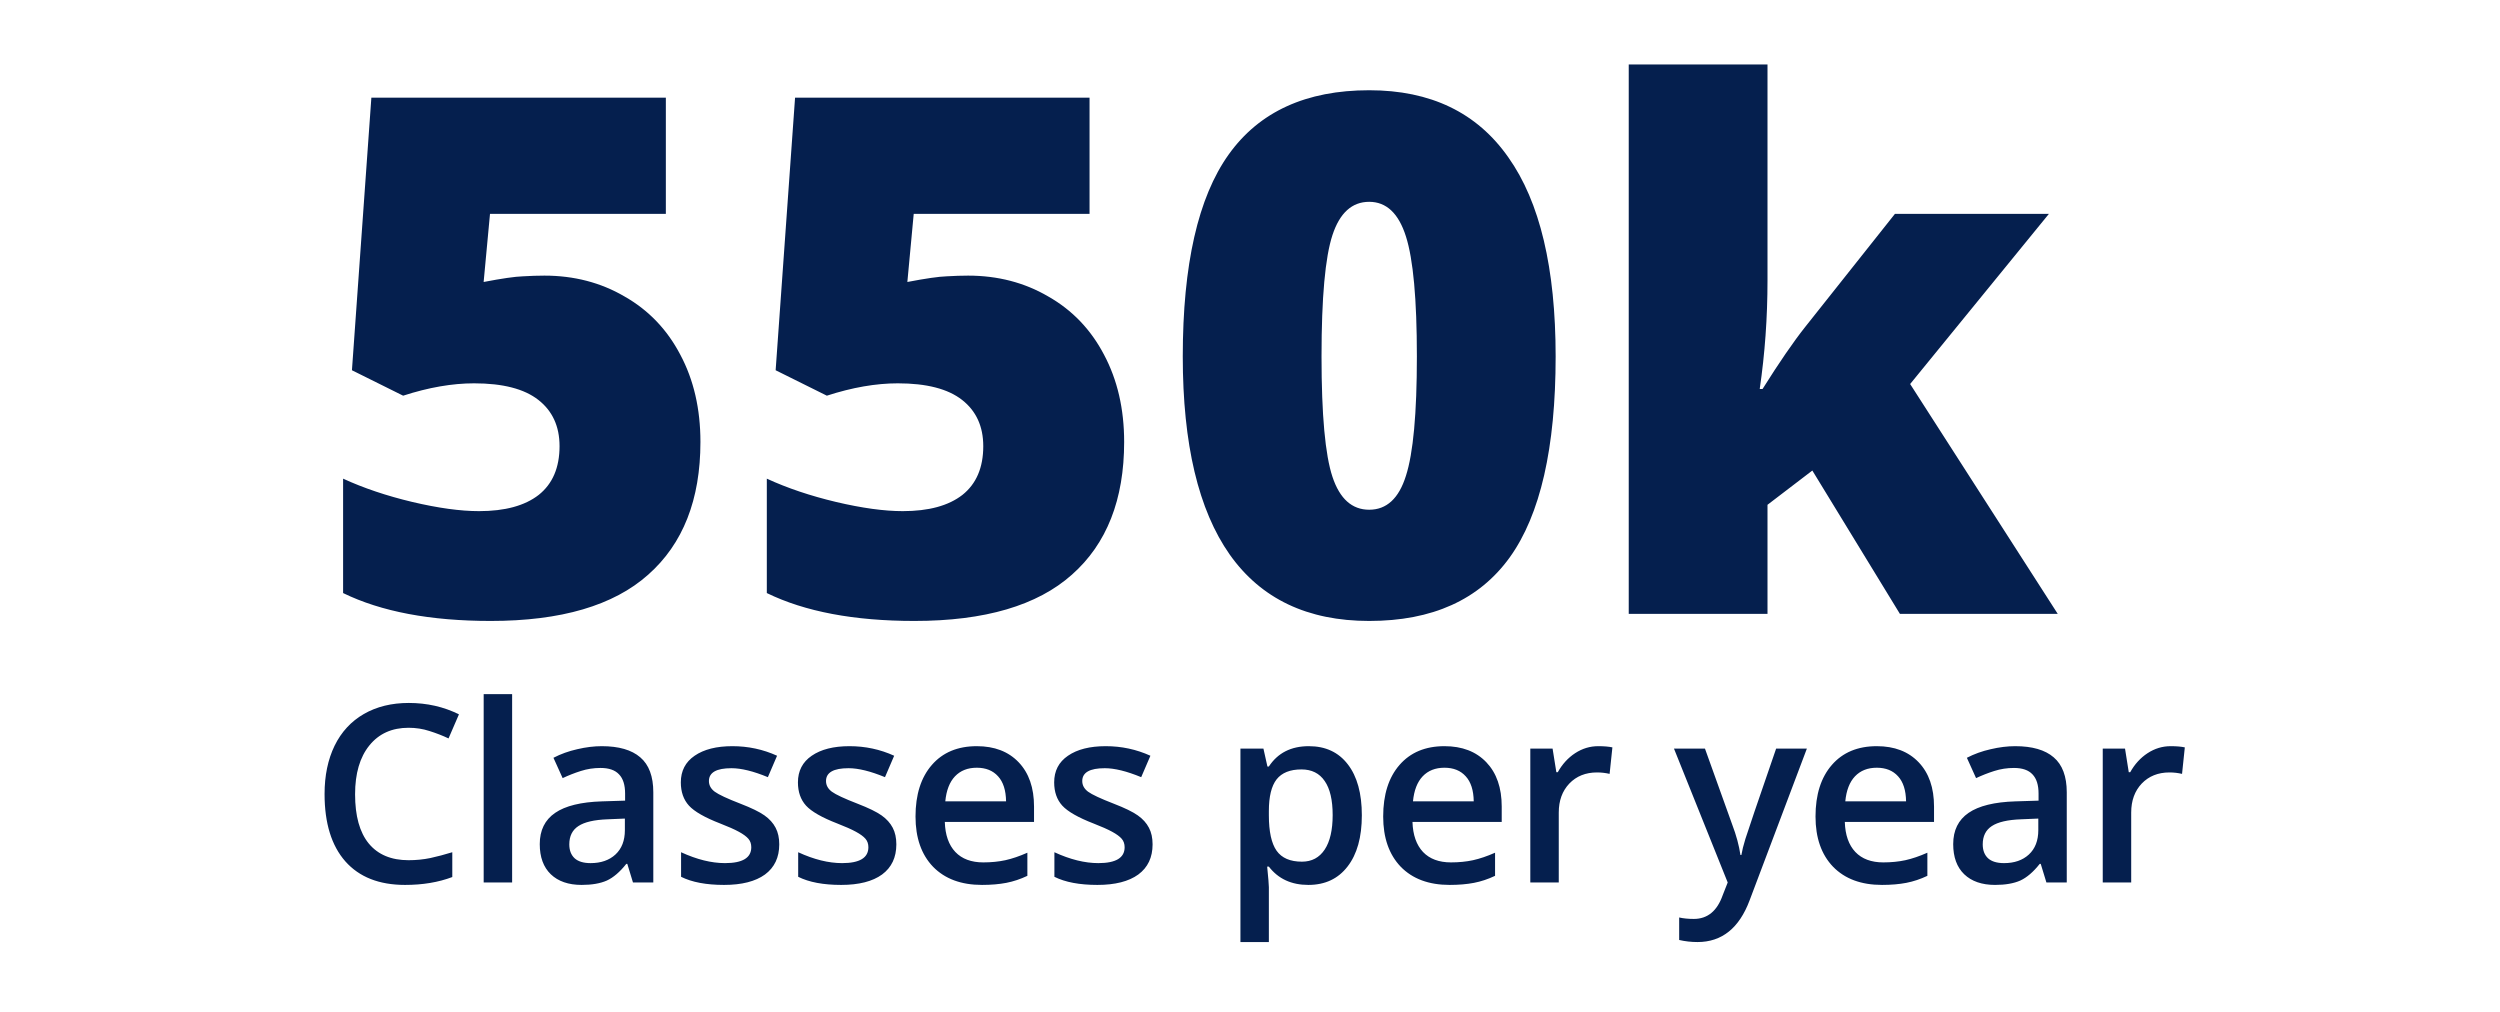 <?xml version="1.0" encoding="UTF-8"?> <svg xmlns="http://www.w3.org/2000/svg" width="121" height="49" viewBox="0 0 121 49" fill="none"><path d="M26.348 13.34C27.783 13.34 29.076 13.676 30.227 14.349C31.389 15.009 32.289 15.949 32.927 17.168C33.577 18.387 33.901 19.794 33.901 21.39C33.901 24.181 33.058 26.323 31.372 27.815C29.697 29.308 27.157 30.054 23.75 30.054C20.833 30.054 18.452 29.604 16.606 28.704V23.167C17.598 23.623 18.714 23.999 19.956 24.295C21.209 24.591 22.286 24.739 23.186 24.739C24.439 24.739 25.402 24.477 26.074 23.953C26.746 23.418 27.082 22.631 27.082 21.595C27.082 20.638 26.741 19.891 26.057 19.356C25.373 18.82 24.337 18.553 22.947 18.553C21.887 18.553 20.742 18.752 19.512 19.151L17.034 17.92L17.974 4.727H32.227V10.35H23.716L23.408 13.648C24.297 13.477 24.929 13.386 25.305 13.374C25.681 13.352 26.029 13.34 26.348 13.34ZM46.855 13.34C48.291 13.34 49.584 13.676 50.735 14.349C51.897 15.009 52.797 15.949 53.435 17.168C54.084 18.387 54.409 19.794 54.409 21.39C54.409 24.181 53.566 26.323 51.88 27.815C50.205 29.308 47.664 30.054 44.258 30.054C41.341 30.054 38.96 29.604 37.114 28.704V23.167C38.105 23.623 39.222 23.999 40.464 24.295C41.717 24.591 42.794 24.739 43.694 24.739C44.947 24.739 45.91 24.477 46.582 23.953C47.254 23.418 47.59 22.631 47.59 21.595C47.59 20.638 47.248 19.891 46.565 19.356C45.881 18.82 44.845 18.553 43.455 18.553C42.395 18.553 41.25 18.752 40.02 19.151L37.541 17.92L38.481 4.727H52.734V10.35H44.224L43.916 13.648C44.805 13.477 45.437 13.386 45.813 13.374C46.189 13.352 46.536 13.34 46.855 13.34ZM75.293 17.254C75.293 21.674 74.552 24.916 73.071 26.978C71.59 29.029 69.323 30.054 66.269 30.054C63.285 30.054 61.034 28.983 59.519 26.841C58.004 24.688 57.246 21.492 57.246 17.254C57.246 12.81 57.987 9.552 59.468 7.478C60.949 5.405 63.216 4.368 66.269 4.368C69.243 4.368 71.488 5.45 73.003 7.615C74.53 9.768 75.293 12.981 75.293 17.254ZM63.962 17.254C63.962 20.079 64.139 22.022 64.492 23.081C64.845 24.141 65.438 24.671 66.269 24.671C67.113 24.671 67.705 24.124 68.047 23.03C68.4 21.936 68.577 20.011 68.577 17.254C68.577 14.485 68.4 12.548 68.047 11.443C67.694 10.327 67.101 9.768 66.269 9.768C65.438 9.768 64.845 10.304 64.492 11.375C64.139 12.446 63.962 14.405 63.962 17.254ZM85.308 18.826C86.117 17.539 86.806 16.536 87.376 15.818L91.716 10.35H99.168L92.451 18.587L99.595 29.712H91.956L87.717 22.774L85.547 24.432V29.712H78.831V3.121H85.547V13.579C85.547 15.368 85.421 17.117 85.171 18.826H85.308ZM19.775 35.224C18.971 35.224 18.338 35.509 17.877 36.08C17.416 36.65 17.186 37.437 17.186 38.441C17.186 39.492 17.406 40.286 17.848 40.826C18.293 41.365 18.936 41.634 19.775 41.634C20.139 41.634 20.49 41.599 20.83 41.529C21.17 41.455 21.523 41.361 21.891 41.248V42.449C21.219 42.703 20.457 42.83 19.605 42.83C18.352 42.83 17.389 42.451 16.717 41.693C16.045 40.931 15.709 39.843 15.709 38.429C15.709 37.538 15.871 36.759 16.195 36.091C16.523 35.423 16.996 34.911 17.613 34.556C18.23 34.201 18.955 34.023 19.787 34.023C20.662 34.023 21.471 34.206 22.213 34.574L21.709 35.74C21.42 35.603 21.113 35.484 20.789 35.382C20.469 35.277 20.131 35.224 19.775 35.224ZM24.787 42.712H23.41V33.595H24.787V42.712ZM30.636 42.712L30.361 41.81H30.314C30.001 42.205 29.687 42.474 29.37 42.619C29.054 42.759 28.648 42.83 28.152 42.83C27.515 42.83 27.017 42.658 26.658 42.314C26.302 41.97 26.124 41.484 26.124 40.855C26.124 40.187 26.372 39.683 26.869 39.343C27.365 39.003 28.12 38.818 29.136 38.786L30.255 38.751V38.406C30.255 37.992 30.158 37.683 29.962 37.48C29.771 37.273 29.472 37.169 29.066 37.169C28.734 37.169 28.415 37.218 28.111 37.316C27.806 37.413 27.513 37.529 27.232 37.661L26.787 36.677C27.138 36.494 27.523 36.355 27.941 36.261C28.359 36.163 28.753 36.115 29.124 36.115C29.949 36.115 30.57 36.294 30.988 36.654C31.41 37.013 31.62 37.578 31.62 38.347V42.712H30.636ZM28.585 41.775C29.085 41.775 29.486 41.636 29.787 41.359C30.091 41.078 30.244 40.685 30.244 40.181V39.619L29.412 39.654C28.763 39.677 28.29 39.786 27.994 39.982C27.701 40.173 27.554 40.468 27.554 40.867C27.554 41.156 27.64 41.38 27.812 41.541C27.984 41.697 28.242 41.775 28.585 41.775ZM37.716 40.867C37.716 41.499 37.485 41.986 37.025 42.326C36.563 42.661 35.903 42.83 35.044 42.83C34.181 42.83 33.487 42.699 32.964 42.437V41.248C33.726 41.599 34.435 41.775 35.091 41.775C35.938 41.775 36.362 41.519 36.362 41.007C36.362 40.843 36.316 40.706 36.222 40.597C36.128 40.488 35.974 40.374 35.759 40.257C35.544 40.14 35.245 40.007 34.862 39.859C34.116 39.57 33.61 39.281 33.345 38.992C33.083 38.703 32.952 38.328 32.952 37.867C32.952 37.312 33.175 36.882 33.62 36.578C34.069 36.269 34.679 36.115 35.448 36.115C36.21 36.115 36.931 36.269 37.61 36.578L37.165 37.615C36.466 37.326 35.878 37.181 35.401 37.181C34.675 37.181 34.312 37.388 34.312 37.802C34.312 38.005 34.405 38.177 34.593 38.318C34.784 38.458 35.198 38.652 35.835 38.898C36.37 39.105 36.759 39.294 37.001 39.466C37.243 39.638 37.423 39.837 37.54 40.064C37.657 40.286 37.716 40.554 37.716 40.867ZM43.383 40.867C43.383 41.499 43.153 41.986 42.692 42.326C42.231 42.661 41.571 42.83 40.712 42.83C39.848 42.83 39.155 42.699 38.632 42.437V41.248C39.393 41.599 40.102 41.775 40.758 41.775C41.606 41.775 42.03 41.519 42.03 41.007C42.03 40.843 41.983 40.706 41.889 40.597C41.796 40.488 41.641 40.374 41.426 40.257C41.212 40.14 40.913 40.007 40.53 39.859C39.784 39.57 39.278 39.281 39.012 38.992C38.751 38.703 38.62 38.328 38.62 37.867C38.62 37.312 38.843 36.882 39.288 36.578C39.737 36.269 40.346 36.115 41.116 36.115C41.878 36.115 42.598 36.269 43.278 36.578L42.833 37.615C42.133 37.326 41.546 37.181 41.069 37.181C40.343 37.181 39.979 37.388 39.979 37.802C39.979 38.005 40.073 38.177 40.261 38.318C40.452 38.458 40.866 38.652 41.503 38.898C42.038 39.105 42.426 39.294 42.669 39.466C42.911 39.638 43.09 39.837 43.208 40.064C43.325 40.286 43.383 40.554 43.383 40.867ZM47.528 42.83C46.52 42.83 45.731 42.536 45.16 41.951C44.594 41.361 44.311 40.55 44.311 39.519C44.311 38.46 44.575 37.628 45.102 37.023C45.629 36.417 46.354 36.115 47.276 36.115C48.131 36.115 48.807 36.374 49.303 36.894C49.799 37.413 50.047 38.128 50.047 39.038V39.783H45.729C45.748 40.411 45.918 40.896 46.239 41.236C46.559 41.572 47.01 41.74 47.592 41.74C47.975 41.74 48.331 41.705 48.659 41.634C48.991 41.56 49.346 41.439 49.725 41.271V42.39C49.389 42.55 49.049 42.663 48.706 42.73C48.362 42.796 47.969 42.83 47.528 42.83ZM47.276 37.158C46.838 37.158 46.487 37.296 46.221 37.574C45.959 37.851 45.803 38.255 45.752 38.786H48.694C48.686 38.251 48.557 37.847 48.307 37.574C48.057 37.296 47.713 37.158 47.276 37.158ZM55.785 40.867C55.785 41.499 55.555 41.986 55.094 42.326C54.633 42.661 53.973 42.83 53.113 42.83C52.25 42.83 51.557 42.699 51.033 42.437V41.248C51.795 41.599 52.504 41.775 53.16 41.775C54.008 41.775 54.432 41.519 54.432 41.007C54.432 40.843 54.385 40.706 54.291 40.597C54.197 40.488 54.043 40.374 53.828 40.257C53.613 40.14 53.315 40.007 52.932 39.859C52.186 39.57 51.68 39.281 51.414 38.992C51.152 38.703 51.022 38.328 51.022 37.867C51.022 37.312 51.244 36.882 51.69 36.578C52.139 36.269 52.748 36.115 53.518 36.115C54.279 36.115 55 36.269 55.68 36.578L55.234 37.615C54.535 37.326 53.947 37.181 53.471 37.181C52.744 37.181 52.381 37.388 52.381 37.802C52.381 38.005 52.475 38.177 52.662 38.318C52.854 38.458 53.268 38.652 53.904 38.898C54.44 39.105 54.828 39.294 55.07 39.466C55.313 39.638 55.492 39.837 55.609 40.064C55.727 40.286 55.785 40.554 55.785 40.867ZM63.324 42.83C62.503 42.83 61.867 42.535 61.413 41.945H61.331C61.386 42.492 61.413 42.824 61.413 42.941V45.595H60.037V36.232H61.15C61.181 36.353 61.245 36.642 61.343 37.099H61.413C61.843 36.443 62.488 36.115 63.347 36.115C64.156 36.115 64.785 36.408 65.234 36.994C65.687 37.58 65.913 38.402 65.913 39.46C65.913 40.519 65.683 41.345 65.222 41.939C64.765 42.533 64.132 42.83 63.324 42.83ZM62.99 37.24C62.443 37.24 62.042 37.4 61.788 37.72C61.538 38.041 61.413 38.552 61.413 39.255V39.46C61.413 40.249 61.538 40.822 61.788 41.177C62.038 41.529 62.447 41.705 63.013 41.705C63.49 41.705 63.857 41.509 64.115 41.119C64.373 40.728 64.501 40.171 64.501 39.449C64.501 38.722 64.373 38.173 64.115 37.802C63.861 37.427 63.486 37.24 62.99 37.24ZM70.163 42.83C69.155 42.83 68.366 42.536 67.796 41.951C67.23 41.361 66.946 40.55 66.946 39.519C66.946 38.46 67.21 37.628 67.737 37.023C68.265 36.417 68.989 36.115 69.911 36.115C70.767 36.115 71.442 36.374 71.939 36.894C72.435 37.413 72.683 38.128 72.683 39.038V39.783H68.364C68.384 40.411 68.554 40.896 68.874 41.236C69.195 41.572 69.646 41.74 70.228 41.74C70.611 41.74 70.966 41.705 71.294 41.634C71.626 41.56 71.982 41.439 72.361 41.271V42.39C72.025 42.55 71.685 42.663 71.341 42.73C70.997 42.796 70.605 42.83 70.163 42.83ZM69.911 37.158C69.474 37.158 69.122 37.296 68.857 37.574C68.595 37.851 68.439 38.255 68.388 38.786H71.329C71.321 38.251 71.192 37.847 70.942 37.574C70.692 37.296 70.349 37.158 69.911 37.158ZM77.354 36.115C77.632 36.115 77.86 36.134 78.04 36.173L77.905 37.456C77.71 37.41 77.507 37.386 77.296 37.386C76.745 37.386 76.298 37.566 75.954 37.925C75.614 38.285 75.444 38.751 75.444 39.326V42.712H74.067V36.232H75.145L75.327 37.374H75.397C75.612 36.988 75.891 36.681 76.235 36.455C76.583 36.228 76.956 36.115 77.354 36.115ZM81.02 36.232H82.52L83.838 39.906C84.037 40.429 84.17 40.921 84.237 41.382H84.283C84.319 41.167 84.383 40.908 84.477 40.603C84.57 40.294 85.067 38.837 85.965 36.232H87.453L84.682 43.574C84.178 44.921 83.338 45.595 82.162 45.595C81.858 45.595 81.561 45.562 81.272 45.495V44.406C81.479 44.453 81.715 44.476 81.981 44.476C82.645 44.476 83.112 44.091 83.381 43.322L83.621 42.712L81.02 36.232ZM91.088 42.83C90.08 42.83 89.291 42.536 88.721 41.951C88.154 41.361 87.871 40.55 87.871 39.519C87.871 38.46 88.135 37.628 88.662 37.023C89.189 36.417 89.914 36.115 90.836 36.115C91.691 36.115 92.367 36.374 92.863 36.894C93.359 37.413 93.607 38.128 93.607 39.038V39.783H89.289C89.308 40.411 89.478 40.896 89.799 41.236C90.119 41.572 90.57 41.74 91.152 41.74C91.535 41.74 91.891 41.705 92.219 41.634C92.551 41.56 92.906 41.439 93.285 41.271V42.39C92.949 42.55 92.609 42.663 92.266 42.73C91.922 42.796 91.529 42.83 91.088 42.83ZM90.836 37.158C90.398 37.158 90.047 37.296 89.781 37.574C89.519 37.851 89.363 38.255 89.312 38.786H92.254C92.246 38.251 92.117 37.847 91.867 37.574C91.617 37.296 91.273 37.158 90.836 37.158ZM99.046 42.712L98.771 41.81H98.724C98.412 42.205 98.097 42.474 97.781 42.619C97.464 42.759 97.058 42.83 96.562 42.83C95.925 42.83 95.427 42.658 95.068 42.314C94.712 41.97 94.535 41.484 94.535 40.855C94.535 40.187 94.783 39.683 95.279 39.343C95.775 39.003 96.531 38.818 97.546 38.786L98.666 38.751V38.406C98.666 37.992 98.568 37.683 98.373 37.48C98.181 37.273 97.882 37.169 97.476 37.169C97.144 37.169 96.826 37.218 96.521 37.316C96.216 37.413 95.923 37.529 95.642 37.661L95.197 36.677C95.548 36.494 95.933 36.355 96.351 36.261C96.769 36.163 97.164 36.115 97.535 36.115C98.359 36.115 98.98 36.294 99.398 36.654C99.82 37.013 100.031 37.578 100.031 38.347V42.712H99.046ZM96.996 41.775C97.496 41.775 97.896 41.636 98.197 41.359C98.501 41.078 98.654 40.685 98.654 40.181V39.619L97.822 39.654C97.173 39.677 96.701 39.786 96.404 39.982C96.111 40.173 95.964 40.468 95.964 40.867C95.964 41.156 96.05 41.38 96.222 41.541C96.394 41.697 96.652 41.775 96.996 41.775ZM105.06 36.115C105.337 36.115 105.566 36.134 105.745 36.173L105.611 37.456C105.415 37.41 105.212 37.386 105.001 37.386C104.45 37.386 104.003 37.566 103.659 37.925C103.32 38.285 103.15 38.751 103.15 39.326V42.712H101.773V36.232H102.851L103.032 37.374H103.103C103.318 36.988 103.597 36.681 103.941 36.455C104.288 36.228 104.661 36.115 105.06 36.115Z" fill="#051F4E"></path></svg> 